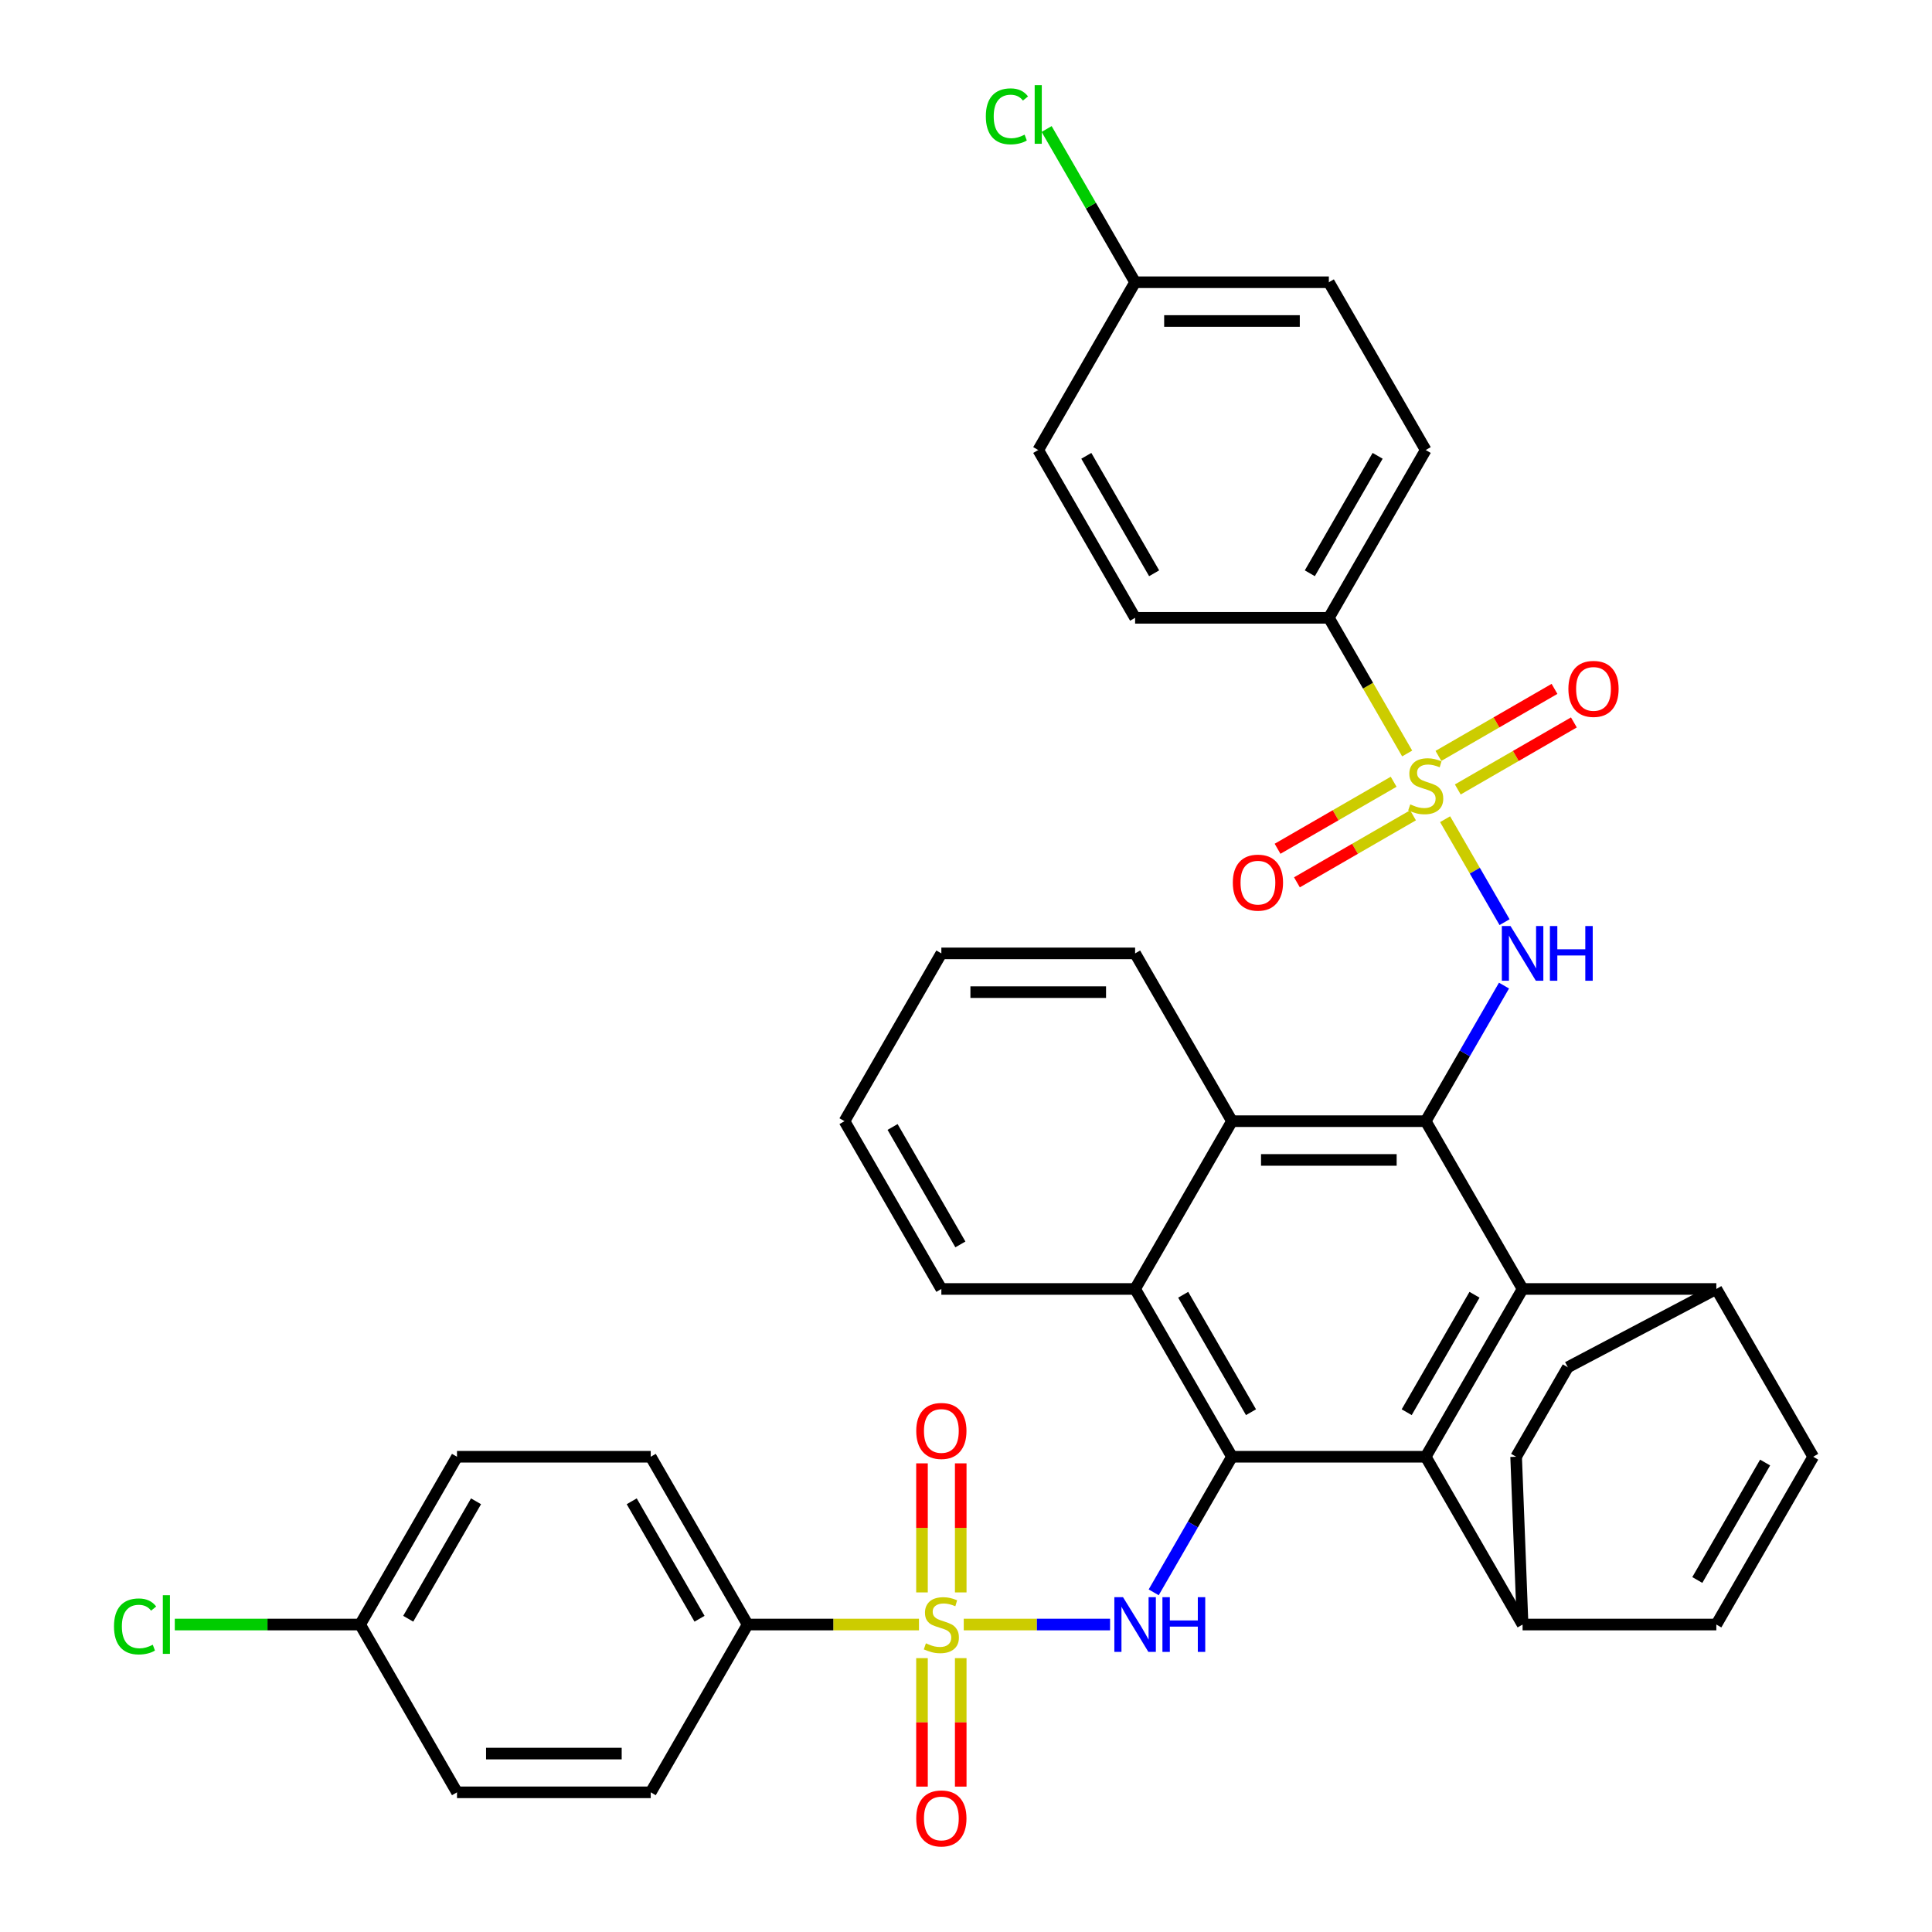 <?xml version='1.0' encoding='iso-8859-1'?>
<svg version='1.1' baseProfile='full'
              xmlns='http://www.w3.org/2000/svg'
                      xmlns:rdkit='http://www.rdkit.org/xml'
                      xmlns:xlink='http://www.w3.org/1999/xlink'
                  xml:space='preserve'
width='1000px' height='1000px' viewBox='0 0 1000 1000'>
<!-- END OF HEADER -->
<rect style='opacity:1.0;fill:#FFFFFF;stroke:none' width='1000' height='1000' x='0' y='0'> </rect>
<path class='bond-5' d='M 498.833,840.858 L 536.702,840.858' style='fill:none;fill-rule:evenodd;stroke:#CCCC00;stroke-width:6px;stroke-linecap:butt;stroke-linejoin:miter;stroke-opacity:1' />
<path class='bond-5' d='M 536.702,840.858 L 574.57,840.858' style='fill:none;fill-rule:evenodd;stroke:#0000FF;stroke-width:6px;stroke-linecap:butt;stroke-linejoin:miter;stroke-opacity:1' />
<path class='bond-9' d='M 475.659,840.858 L 431.312,840.858' style='fill:none;fill-rule:evenodd;stroke:#CCCC00;stroke-width:6px;stroke-linecap:butt;stroke-linejoin:miter;stroke-opacity:1' />
<path class='bond-9' d='M 431.312,840.858 L 386.965,840.858' style='fill:none;fill-rule:evenodd;stroke:#000000;stroke-width:6px;stroke-linecap:butt;stroke-linejoin:miter;stroke-opacity:1' />
<path class='bond-15' d='M 497.274,824.231 L 497.274,790.829' style='fill:none;fill-rule:evenodd;stroke:#CCCC00;stroke-width:6px;stroke-linecap:butt;stroke-linejoin:miter;stroke-opacity:1' />
<path class='bond-15' d='M 497.274,790.829 L 497.274,757.428' style='fill:none;fill-rule:evenodd;stroke:#FF0000;stroke-width:6px;stroke-linecap:butt;stroke-linejoin:miter;stroke-opacity:1' />
<path class='bond-15' d='M 477.218,824.231 L 477.218,790.829' style='fill:none;fill-rule:evenodd;stroke:#CCCC00;stroke-width:6px;stroke-linecap:butt;stroke-linejoin:miter;stroke-opacity:1' />
<path class='bond-15' d='M 477.218,790.829 L 477.218,757.428' style='fill:none;fill-rule:evenodd;stroke:#FF0000;stroke-width:6px;stroke-linecap:butt;stroke-linejoin:miter;stroke-opacity:1' />
<path class='bond-18' d='M 477.218,858.245 L 477.218,891.496' style='fill:none;fill-rule:evenodd;stroke:#CCCC00;stroke-width:6px;stroke-linecap:butt;stroke-linejoin:miter;stroke-opacity:1' />
<path class='bond-18' d='M 477.218,891.496 L 477.218,924.747' style='fill:none;fill-rule:evenodd;stroke:#FF0000;stroke-width:6px;stroke-linecap:butt;stroke-linejoin:miter;stroke-opacity:1' />
<path class='bond-18' d='M 497.274,858.245 L 497.274,891.496' style='fill:none;fill-rule:evenodd;stroke:#CCCC00;stroke-width:6px;stroke-linecap:butt;stroke-linejoin:miter;stroke-opacity:1' />
<path class='bond-18' d='M 497.274,891.496 L 497.274,924.747' style='fill:none;fill-rule:evenodd;stroke:#FF0000;stroke-width:6px;stroke-linecap:butt;stroke-linejoin:miter;stroke-opacity:1' />
<path class='bond-0' d='M 747.988,424.014 L 763.372,450.661' style='fill:none;fill-rule:evenodd;stroke:#CCCC00;stroke-width:6px;stroke-linecap:butt;stroke-linejoin:miter;stroke-opacity:1' />
<path class='bond-0' d='M 763.372,450.661 L 778.757,477.308' style='fill:none;fill-rule:evenodd;stroke:#0000FF;stroke-width:6px;stroke-linecap:butt;stroke-linejoin:miter;stroke-opacity:1' />
<path class='bond-10' d='M 728.35,390 L 708.079,354.89' style='fill:none;fill-rule:evenodd;stroke:#CCCC00;stroke-width:6px;stroke-linecap:butt;stroke-linejoin:miter;stroke-opacity:1' />
<path class='bond-10' d='M 708.079,354.89 L 687.809,319.781' style='fill:none;fill-rule:evenodd;stroke:#000000;stroke-width:6px;stroke-linecap:butt;stroke-linejoin:miter;stroke-opacity:1' />
<path class='bond-16' d='M 721.348,404.632 L 691.305,421.978' style='fill:none;fill-rule:evenodd;stroke:#CCCC00;stroke-width:6px;stroke-linecap:butt;stroke-linejoin:miter;stroke-opacity:1' />
<path class='bond-16' d='M 691.305,421.978 L 661.262,439.323' style='fill:none;fill-rule:evenodd;stroke:#FF0000;stroke-width:6px;stroke-linecap:butt;stroke-linejoin:miter;stroke-opacity:1' />
<path class='bond-16' d='M 731.376,422.001 L 701.333,439.347' style='fill:none;fill-rule:evenodd;stroke:#CCCC00;stroke-width:6px;stroke-linecap:butt;stroke-linejoin:miter;stroke-opacity:1' />
<path class='bond-16' d='M 701.333,439.347 L 671.29,456.692' style='fill:none;fill-rule:evenodd;stroke:#FF0000;stroke-width:6px;stroke-linecap:butt;stroke-linejoin:miter;stroke-opacity:1' />
<path class='bond-17' d='M 754.551,408.622 L 784.594,391.276' style='fill:none;fill-rule:evenodd;stroke:#CCCC00;stroke-width:6px;stroke-linecap:butt;stroke-linejoin:miter;stroke-opacity:1' />
<path class='bond-17' d='M 784.594,391.276 L 814.637,373.931' style='fill:none;fill-rule:evenodd;stroke:#FF0000;stroke-width:6px;stroke-linecap:butt;stroke-linejoin:miter;stroke-opacity:1' />
<path class='bond-17' d='M 744.522,391.253 L 774.566,373.907' style='fill:none;fill-rule:evenodd;stroke:#CCCC00;stroke-width:6px;stroke-linecap:butt;stroke-linejoin:miter;stroke-opacity:1' />
<path class='bond-17' d='M 774.566,373.907 L 804.609,356.562' style='fill:none;fill-rule:evenodd;stroke:#FF0000;stroke-width:6px;stroke-linecap:butt;stroke-linejoin:miter;stroke-opacity:1' />
<path class='bond-1' d='M 637.668,754.012 L 617.409,789.101' style='fill:none;fill-rule:evenodd;stroke:#000000;stroke-width:6px;stroke-linecap:butt;stroke-linejoin:miter;stroke-opacity:1' />
<path class='bond-1' d='M 617.409,789.101 L 597.15,824.191' style='fill:none;fill-rule:evenodd;stroke:#0000FF;stroke-width:6px;stroke-linecap:butt;stroke-linejoin:miter;stroke-opacity:1' />
<path class='bond-3' d='M 637.668,754.012 L 737.949,754.012' style='fill:none;fill-rule:evenodd;stroke:#000000;stroke-width:6px;stroke-linecap:butt;stroke-linejoin:miter;stroke-opacity:1' />
<path class='bond-7' d='M 637.668,754.012 L 587.528,667.165' style='fill:none;fill-rule:evenodd;stroke:#000000;stroke-width:6px;stroke-linecap:butt;stroke-linejoin:miter;stroke-opacity:1' />
<path class='bond-7' d='M 647.516,730.957 L 612.418,670.164' style='fill:none;fill-rule:evenodd;stroke:#000000;stroke-width:6px;stroke-linecap:butt;stroke-linejoin:miter;stroke-opacity:1' />
<path class='bond-2' d='M 737.949,580.319 L 637.668,580.319' style='fill:none;fill-rule:evenodd;stroke:#000000;stroke-width:6px;stroke-linecap:butt;stroke-linejoin:miter;stroke-opacity:1' />
<path class='bond-2' d='M 722.907,600.376 L 652.71,600.376' style='fill:none;fill-rule:evenodd;stroke:#000000;stroke-width:6px;stroke-linecap:butt;stroke-linejoin:miter;stroke-opacity:1' />
<path class='bond-6' d='M 737.949,580.319 L 758.208,545.23' style='fill:none;fill-rule:evenodd;stroke:#000000;stroke-width:6px;stroke-linecap:butt;stroke-linejoin:miter;stroke-opacity:1' />
<path class='bond-6' d='M 758.208,545.23 L 778.467,510.14' style='fill:none;fill-rule:evenodd;stroke:#0000FF;stroke-width:6px;stroke-linecap:butt;stroke-linejoin:miter;stroke-opacity:1' />
<path class='bond-38' d='M 737.949,580.319 L 788.09,667.165' style='fill:none;fill-rule:evenodd;stroke:#000000;stroke-width:6px;stroke-linecap:butt;stroke-linejoin:miter;stroke-opacity:1' />
<path class='bond-4' d='M 737.949,754.012 L 788.09,667.165' style='fill:none;fill-rule:evenodd;stroke:#000000;stroke-width:6px;stroke-linecap:butt;stroke-linejoin:miter;stroke-opacity:1' />
<path class='bond-4' d='M 728.101,730.957 L 763.2,670.164' style='fill:none;fill-rule:evenodd;stroke:#000000;stroke-width:6px;stroke-linecap:butt;stroke-linejoin:miter;stroke-opacity:1' />
<path class='bond-13' d='M 737.949,754.012 L 788.09,840.858' style='fill:none;fill-rule:evenodd;stroke:#000000;stroke-width:6px;stroke-linecap:butt;stroke-linejoin:miter;stroke-opacity:1' />
<path class='bond-14' d='M 788.09,667.165 L 888.371,667.165' style='fill:none;fill-rule:evenodd;stroke:#000000;stroke-width:6px;stroke-linecap:butt;stroke-linejoin:miter;stroke-opacity:1' />
<path class='bond-8' d='M 587.528,667.165 L 637.668,580.319' style='fill:none;fill-rule:evenodd;stroke:#000000;stroke-width:6px;stroke-linecap:butt;stroke-linejoin:miter;stroke-opacity:1' />
<path class='bond-34' d='M 587.528,667.165 L 487.246,667.165' style='fill:none;fill-rule:evenodd;stroke:#000000;stroke-width:6px;stroke-linecap:butt;stroke-linejoin:miter;stroke-opacity:1' />
<path class='bond-33' d='M 637.668,580.319 L 587.528,493.473' style='fill:none;fill-rule:evenodd;stroke:#000000;stroke-width:6px;stroke-linecap:butt;stroke-linejoin:miter;stroke-opacity:1' />
<path class='bond-21' d='M 386.965,840.858 L 336.824,754.012' style='fill:none;fill-rule:evenodd;stroke:#000000;stroke-width:6px;stroke-linecap:butt;stroke-linejoin:miter;stroke-opacity:1' />
<path class='bond-21' d='M 362.075,837.859 L 326.976,777.067' style='fill:none;fill-rule:evenodd;stroke:#000000;stroke-width:6px;stroke-linecap:butt;stroke-linejoin:miter;stroke-opacity:1' />
<path class='bond-23' d='M 386.965,840.858 L 336.824,927.704' style='fill:none;fill-rule:evenodd;stroke:#000000;stroke-width:6px;stroke-linecap:butt;stroke-linejoin:miter;stroke-opacity:1' />
<path class='bond-22' d='M 687.809,319.781 L 737.949,232.935' style='fill:none;fill-rule:evenodd;stroke:#000000;stroke-width:6px;stroke-linecap:butt;stroke-linejoin:miter;stroke-opacity:1' />
<path class='bond-22' d='M 677.961,296.726 L 713.059,235.934' style='fill:none;fill-rule:evenodd;stroke:#000000;stroke-width:6px;stroke-linecap:butt;stroke-linejoin:miter;stroke-opacity:1' />
<path class='bond-24' d='M 687.809,319.781 L 587.528,319.781' style='fill:none;fill-rule:evenodd;stroke:#000000;stroke-width:6px;stroke-linecap:butt;stroke-linejoin:miter;stroke-opacity:1' />
<path class='bond-11' d='M 938.512,754.012 L 888.371,840.858' style='fill:none;fill-rule:evenodd;stroke:#000000;stroke-width:6px;stroke-linecap:butt;stroke-linejoin:miter;stroke-opacity:1' />
<path class='bond-11' d='M 913.622,757.01 L 878.523,817.803' style='fill:none;fill-rule:evenodd;stroke:#000000;stroke-width:6px;stroke-linecap:butt;stroke-linejoin:miter;stroke-opacity:1' />
<path class='bond-39' d='M 938.512,754.012 L 888.371,667.165' style='fill:none;fill-rule:evenodd;stroke:#000000;stroke-width:6px;stroke-linecap:butt;stroke-linejoin:miter;stroke-opacity:1' />
<path class='bond-12' d='M 888.371,840.858 L 788.09,840.858' style='fill:none;fill-rule:evenodd;stroke:#000000;stroke-width:6px;stroke-linecap:butt;stroke-linejoin:miter;stroke-opacity:1' />
<path class='bond-19' d='M 788.09,840.858 L 784.747,754.012' style='fill:none;fill-rule:evenodd;stroke:#000000;stroke-width:6px;stroke-linecap:butt;stroke-linejoin:miter;stroke-opacity:1' />
<path class='bond-41' d='M 888.371,667.165 L 811.489,707.694' style='fill:none;fill-rule:evenodd;stroke:#000000;stroke-width:6px;stroke-linecap:butt;stroke-linejoin:miter;stroke-opacity:1' />
<path class='bond-20' d='M 784.747,754.012 L 811.489,707.694' style='fill:none;fill-rule:evenodd;stroke:#000000;stroke-width:6px;stroke-linecap:butt;stroke-linejoin:miter;stroke-opacity:1' />
<path class='bond-29' d='M 336.824,754.012 L 236.543,754.012' style='fill:none;fill-rule:evenodd;stroke:#000000;stroke-width:6px;stroke-linecap:butt;stroke-linejoin:miter;stroke-opacity:1' />
<path class='bond-27' d='M 737.949,232.935 L 687.809,146.089' style='fill:none;fill-rule:evenodd;stroke:#000000;stroke-width:6px;stroke-linecap:butt;stroke-linejoin:miter;stroke-opacity:1' />
<path class='bond-28' d='M 336.824,927.704 L 236.543,927.704' style='fill:none;fill-rule:evenodd;stroke:#000000;stroke-width:6px;stroke-linecap:butt;stroke-linejoin:miter;stroke-opacity:1' />
<path class='bond-28' d='M 321.782,907.648 L 251.585,907.648' style='fill:none;fill-rule:evenodd;stroke:#000000;stroke-width:6px;stroke-linecap:butt;stroke-linejoin:miter;stroke-opacity:1' />
<path class='bond-30' d='M 587.528,319.781 L 537.387,232.935' style='fill:none;fill-rule:evenodd;stroke:#000000;stroke-width:6px;stroke-linecap:butt;stroke-linejoin:miter;stroke-opacity:1' />
<path class='bond-30' d='M 597.376,296.726 L 562.277,235.934' style='fill:none;fill-rule:evenodd;stroke:#000000;stroke-width:6px;stroke-linecap:butt;stroke-linejoin:miter;stroke-opacity:1' />
<path class='bond-25' d='M 186.402,840.858 L 236.543,927.704' style='fill:none;fill-rule:evenodd;stroke:#000000;stroke-width:6px;stroke-linecap:butt;stroke-linejoin:miter;stroke-opacity:1' />
<path class='bond-31' d='M 186.402,840.858 L 138.435,840.858' style='fill:none;fill-rule:evenodd;stroke:#000000;stroke-width:6px;stroke-linecap:butt;stroke-linejoin:miter;stroke-opacity:1' />
<path class='bond-31' d='M 138.435,840.858 L 90.468,840.858' style='fill:none;fill-rule:evenodd;stroke:#00CC00;stroke-width:6px;stroke-linecap:butt;stroke-linejoin:miter;stroke-opacity:1' />
<path class='bond-37' d='M 186.402,840.858 L 236.543,754.012' style='fill:none;fill-rule:evenodd;stroke:#000000;stroke-width:6px;stroke-linecap:butt;stroke-linejoin:miter;stroke-opacity:1' />
<path class='bond-37' d='M 211.293,837.859 L 246.391,777.067' style='fill:none;fill-rule:evenodd;stroke:#000000;stroke-width:6px;stroke-linecap:butt;stroke-linejoin:miter;stroke-opacity:1' />
<path class='bond-26' d='M 587.528,146.089 L 537.387,232.935' style='fill:none;fill-rule:evenodd;stroke:#000000;stroke-width:6px;stroke-linecap:butt;stroke-linejoin:miter;stroke-opacity:1' />
<path class='bond-32' d='M 587.528,146.089 L 564.631,106.43' style='fill:none;fill-rule:evenodd;stroke:#000000;stroke-width:6px;stroke-linecap:butt;stroke-linejoin:miter;stroke-opacity:1' />
<path class='bond-32' d='M 564.631,106.43 L 541.734,66.772' style='fill:none;fill-rule:evenodd;stroke:#00CC00;stroke-width:6px;stroke-linecap:butt;stroke-linejoin:miter;stroke-opacity:1' />
<path class='bond-42' d='M 587.528,146.089 L 687.809,146.089' style='fill:none;fill-rule:evenodd;stroke:#000000;stroke-width:6px;stroke-linecap:butt;stroke-linejoin:miter;stroke-opacity:1' />
<path class='bond-42' d='M 602.57,166.145 L 672.767,166.145' style='fill:none;fill-rule:evenodd;stroke:#000000;stroke-width:6px;stroke-linecap:butt;stroke-linejoin:miter;stroke-opacity:1' />
<path class='bond-40' d='M 587.528,493.473 L 487.246,493.473' style='fill:none;fill-rule:evenodd;stroke:#000000;stroke-width:6px;stroke-linecap:butt;stroke-linejoin:miter;stroke-opacity:1' />
<path class='bond-40' d='M 572.485,513.529 L 502.288,513.529' style='fill:none;fill-rule:evenodd;stroke:#000000;stroke-width:6px;stroke-linecap:butt;stroke-linejoin:miter;stroke-opacity:1' />
<path class='bond-36' d='M 487.246,667.165 L 437.106,580.319' style='fill:none;fill-rule:evenodd;stroke:#000000;stroke-width:6px;stroke-linecap:butt;stroke-linejoin:miter;stroke-opacity:1' />
<path class='bond-36' d='M 497.094,644.11 L 461.996,583.318' style='fill:none;fill-rule:evenodd;stroke:#000000;stroke-width:6px;stroke-linecap:butt;stroke-linejoin:miter;stroke-opacity:1' />
<path class='bond-35' d='M 487.246,493.473 L 437.106,580.319' style='fill:none;fill-rule:evenodd;stroke:#000000;stroke-width:6px;stroke-linecap:butt;stroke-linejoin:miter;stroke-opacity:1' />
<path  class='atom-0' d='M 479.246 850.578
Q 479.566 850.698, 480.886 851.258
Q 482.206 851.818, 483.646 852.178
Q 485.126 852.498, 486.566 852.498
Q 489.246 852.498, 490.806 851.218
Q 492.366 849.898, 492.366 847.618
Q 492.366 846.058, 491.566 845.098
Q 490.806 844.138, 489.606 843.618
Q 488.406 843.098, 486.406 842.498
Q 483.886 841.738, 482.366 841.018
Q 480.886 840.298, 479.806 838.778
Q 478.766 837.258, 478.766 834.698
Q 478.766 831.138, 481.166 828.938
Q 483.606 826.738, 488.406 826.738
Q 491.686 826.738, 495.406 828.298
L 494.486 831.378
Q 491.086 829.978, 488.526 829.978
Q 485.766 829.978, 484.246 831.138
Q 482.726 832.258, 482.766 834.218
Q 482.766 835.738, 483.526 836.658
Q 484.326 837.578, 485.446 838.098
Q 486.606 838.618, 488.526 839.218
Q 491.086 840.018, 492.606 840.818
Q 494.126 841.618, 495.206 843.258
Q 496.326 844.858, 496.326 847.618
Q 496.326 851.538, 493.686 853.658
Q 491.086 855.738, 486.726 855.738
Q 484.206 855.738, 482.286 855.178
Q 480.406 854.658, 478.166 853.738
L 479.246 850.578
' fill='#CCCC00'/>
<path  class='atom-1' d='M 729.949 416.347
Q 730.269 416.467, 731.589 417.027
Q 732.909 417.587, 734.349 417.947
Q 735.829 418.267, 737.269 418.267
Q 739.949 418.267, 741.509 416.987
Q 743.069 415.667, 743.069 413.387
Q 743.069 411.827, 742.269 410.867
Q 741.509 409.907, 740.309 409.387
Q 739.109 408.867, 737.109 408.267
Q 734.589 407.507, 733.069 406.787
Q 731.589 406.067, 730.509 404.547
Q 729.469 403.027, 729.469 400.467
Q 729.469 396.907, 731.869 394.707
Q 734.309 392.507, 739.109 392.507
Q 742.389 392.507, 746.109 394.067
L 745.189 397.147
Q 741.789 395.747, 739.229 395.747
Q 736.469 395.747, 734.949 396.907
Q 733.429 398.027, 733.469 399.987
Q 733.469 401.507, 734.229 402.427
Q 735.029 403.347, 736.149 403.867
Q 737.309 404.387, 739.229 404.987
Q 741.789 405.787, 743.309 406.587
Q 744.829 407.387, 745.909 409.027
Q 747.029 410.627, 747.029 413.387
Q 747.029 417.307, 744.389 419.427
Q 741.789 421.507, 737.429 421.507
Q 734.909 421.507, 732.989 420.947
Q 731.109 420.427, 728.869 419.507
L 729.949 416.347
' fill='#CCCC00'/>
<path  class='atom-6' d='M 581.268 826.698
L 590.548 841.698
Q 591.468 843.178, 592.948 845.858
Q 594.428 848.538, 594.508 848.698
L 594.508 826.698
L 598.268 826.698
L 598.268 855.018
L 594.388 855.018
L 584.428 838.618
Q 583.268 836.698, 582.028 834.498
Q 580.828 832.298, 580.468 831.618
L 580.468 855.018
L 576.788 855.018
L 576.788 826.698
L 581.268 826.698
' fill='#0000FF'/>
<path  class='atom-6' d='M 601.668 826.698
L 605.508 826.698
L 605.508 838.738
L 619.988 838.738
L 619.988 826.698
L 623.828 826.698
L 623.828 855.018
L 619.988 855.018
L 619.988 841.938
L 605.508 841.938
L 605.508 855.018
L 601.668 855.018
L 601.668 826.698
' fill='#0000FF'/>
<path  class='atom-7' d='M 781.83 479.313
L 791.11 494.313
Q 792.03 495.793, 793.51 498.473
Q 794.99 501.153, 795.07 501.313
L 795.07 479.313
L 798.83 479.313
L 798.83 507.633
L 794.95 507.633
L 784.99 491.233
Q 783.83 489.313, 782.59 487.113
Q 781.39 484.913, 781.03 484.233
L 781.03 507.633
L 777.35 507.633
L 777.35 479.313
L 781.83 479.313
' fill='#0000FF'/>
<path  class='atom-7' d='M 802.23 479.313
L 806.07 479.313
L 806.07 491.353
L 820.55 491.353
L 820.55 479.313
L 824.39 479.313
L 824.39 507.633
L 820.55 507.633
L 820.55 494.553
L 806.07 494.553
L 806.07 507.633
L 802.23 507.633
L 802.23 479.313
' fill='#0000FF'/>
<path  class='atom-16' d='M 474.246 740.656
Q 474.246 733.856, 477.606 730.056
Q 480.966 726.256, 487.246 726.256
Q 493.526 726.256, 496.886 730.056
Q 500.246 733.856, 500.246 740.656
Q 500.246 747.536, 496.846 751.456
Q 493.446 755.336, 487.246 755.336
Q 481.006 755.336, 477.606 751.456
Q 474.246 747.576, 474.246 740.656
M 487.246 752.136
Q 491.566 752.136, 493.886 749.256
Q 496.246 746.336, 496.246 740.656
Q 496.246 735.096, 493.886 732.296
Q 491.566 729.456, 487.246 729.456
Q 482.926 729.456, 480.566 732.256
Q 478.246 735.056, 478.246 740.656
Q 478.246 746.376, 480.566 749.256
Q 482.926 752.136, 487.246 752.136
' fill='#FF0000'/>
<path  class='atom-17' d='M 638.103 456.848
Q 638.103 450.048, 641.463 446.248
Q 644.823 442.448, 651.103 442.448
Q 657.383 442.448, 660.743 446.248
Q 664.103 450.048, 664.103 456.848
Q 664.103 463.728, 660.703 467.648
Q 657.303 471.528, 651.103 471.528
Q 644.863 471.528, 641.463 467.648
Q 638.103 463.768, 638.103 456.848
M 651.103 468.328
Q 655.423 468.328, 657.743 465.448
Q 660.103 462.528, 660.103 456.848
Q 660.103 451.288, 657.743 448.488
Q 655.423 445.648, 651.103 445.648
Q 646.783 445.648, 644.423 448.448
Q 642.103 451.248, 642.103 456.848
Q 642.103 462.568, 644.423 465.448
Q 646.783 468.328, 651.103 468.328
' fill='#FF0000'/>
<path  class='atom-18' d='M 811.796 356.566
Q 811.796 349.766, 815.156 345.966
Q 818.516 342.166, 824.796 342.166
Q 831.076 342.166, 834.436 345.966
Q 837.796 349.766, 837.796 356.566
Q 837.796 363.446, 834.396 367.366
Q 830.996 371.246, 824.796 371.246
Q 818.556 371.246, 815.156 367.366
Q 811.796 363.486, 811.796 356.566
M 824.796 368.046
Q 829.116 368.046, 831.436 365.166
Q 833.796 362.246, 833.796 356.566
Q 833.796 351.006, 831.436 348.206
Q 829.116 345.366, 824.796 345.366
Q 820.476 345.366, 818.116 348.166
Q 815.796 350.966, 815.796 356.566
Q 815.796 362.286, 818.116 365.166
Q 820.476 368.046, 824.796 368.046
' fill='#FF0000'/>
<path  class='atom-19' d='M 474.246 941.219
Q 474.246 934.419, 477.606 930.619
Q 480.966 926.819, 487.246 926.819
Q 493.526 926.819, 496.886 930.619
Q 500.246 934.419, 500.246 941.219
Q 500.246 948.099, 496.846 952.019
Q 493.446 955.899, 487.246 955.899
Q 481.006 955.899, 477.606 952.019
Q 474.246 948.139, 474.246 941.219
M 487.246 952.699
Q 491.566 952.699, 493.886 949.819
Q 496.246 946.899, 496.246 941.219
Q 496.246 935.659, 493.886 932.859
Q 491.566 930.019, 487.246 930.019
Q 482.926 930.019, 480.566 932.819
Q 478.246 935.619, 478.246 941.219
Q 478.246 946.939, 480.566 949.819
Q 482.926 952.699, 487.246 952.699
' fill='#FF0000'/>
<path  class='atom-32' d='M 59.001 841.838
Q 59.001 834.798, 62.281 831.118
Q 65.601 827.398, 71.881 827.398
Q 77.721 827.398, 80.841 831.518
L 78.201 833.678
Q 75.921 830.678, 71.881 830.678
Q 67.601 830.678, 65.321 833.558
Q 63.081 836.398, 63.081 841.838
Q 63.081 847.438, 65.401 850.318
Q 67.761 853.198, 72.321 853.198
Q 75.441 853.198, 79.081 851.318
L 80.201 854.318
Q 78.721 855.278, 76.481 855.838
Q 74.241 856.398, 71.761 856.398
Q 65.601 856.398, 62.281 852.638
Q 59.001 848.878, 59.001 841.838
' fill='#00CC00'/>
<path  class='atom-32' d='M 84.281 825.678
L 87.961 825.678
L 87.961 856.038
L 84.281 856.038
L 84.281 825.678
' fill='#00CC00'/>
<path  class='atom-33' d='M 510.267 60.222
Q 510.267 53.182, 513.547 49.502
Q 516.867 45.782, 523.147 45.782
Q 528.987 45.782, 532.107 49.903
L 529.467 52.062
Q 527.187 49.062, 523.147 49.062
Q 518.867 49.062, 516.587 51.943
Q 514.347 54.782, 514.347 60.222
Q 514.347 65.823, 516.667 68.703
Q 519.027 71.582, 523.587 71.582
Q 526.707 71.582, 530.347 69.703
L 531.467 72.703
Q 529.987 73.662, 527.747 74.222
Q 525.507 74.782, 523.027 74.782
Q 516.867 74.782, 513.547 71.022
Q 510.267 67.263, 510.267 60.222
' fill='#00CC00'/>
<path  class='atom-33' d='M 535.547 44.062
L 539.227 44.062
L 539.227 74.422
L 535.547 74.422
L 535.547 44.062
' fill='#00CC00'/>
</svg>
